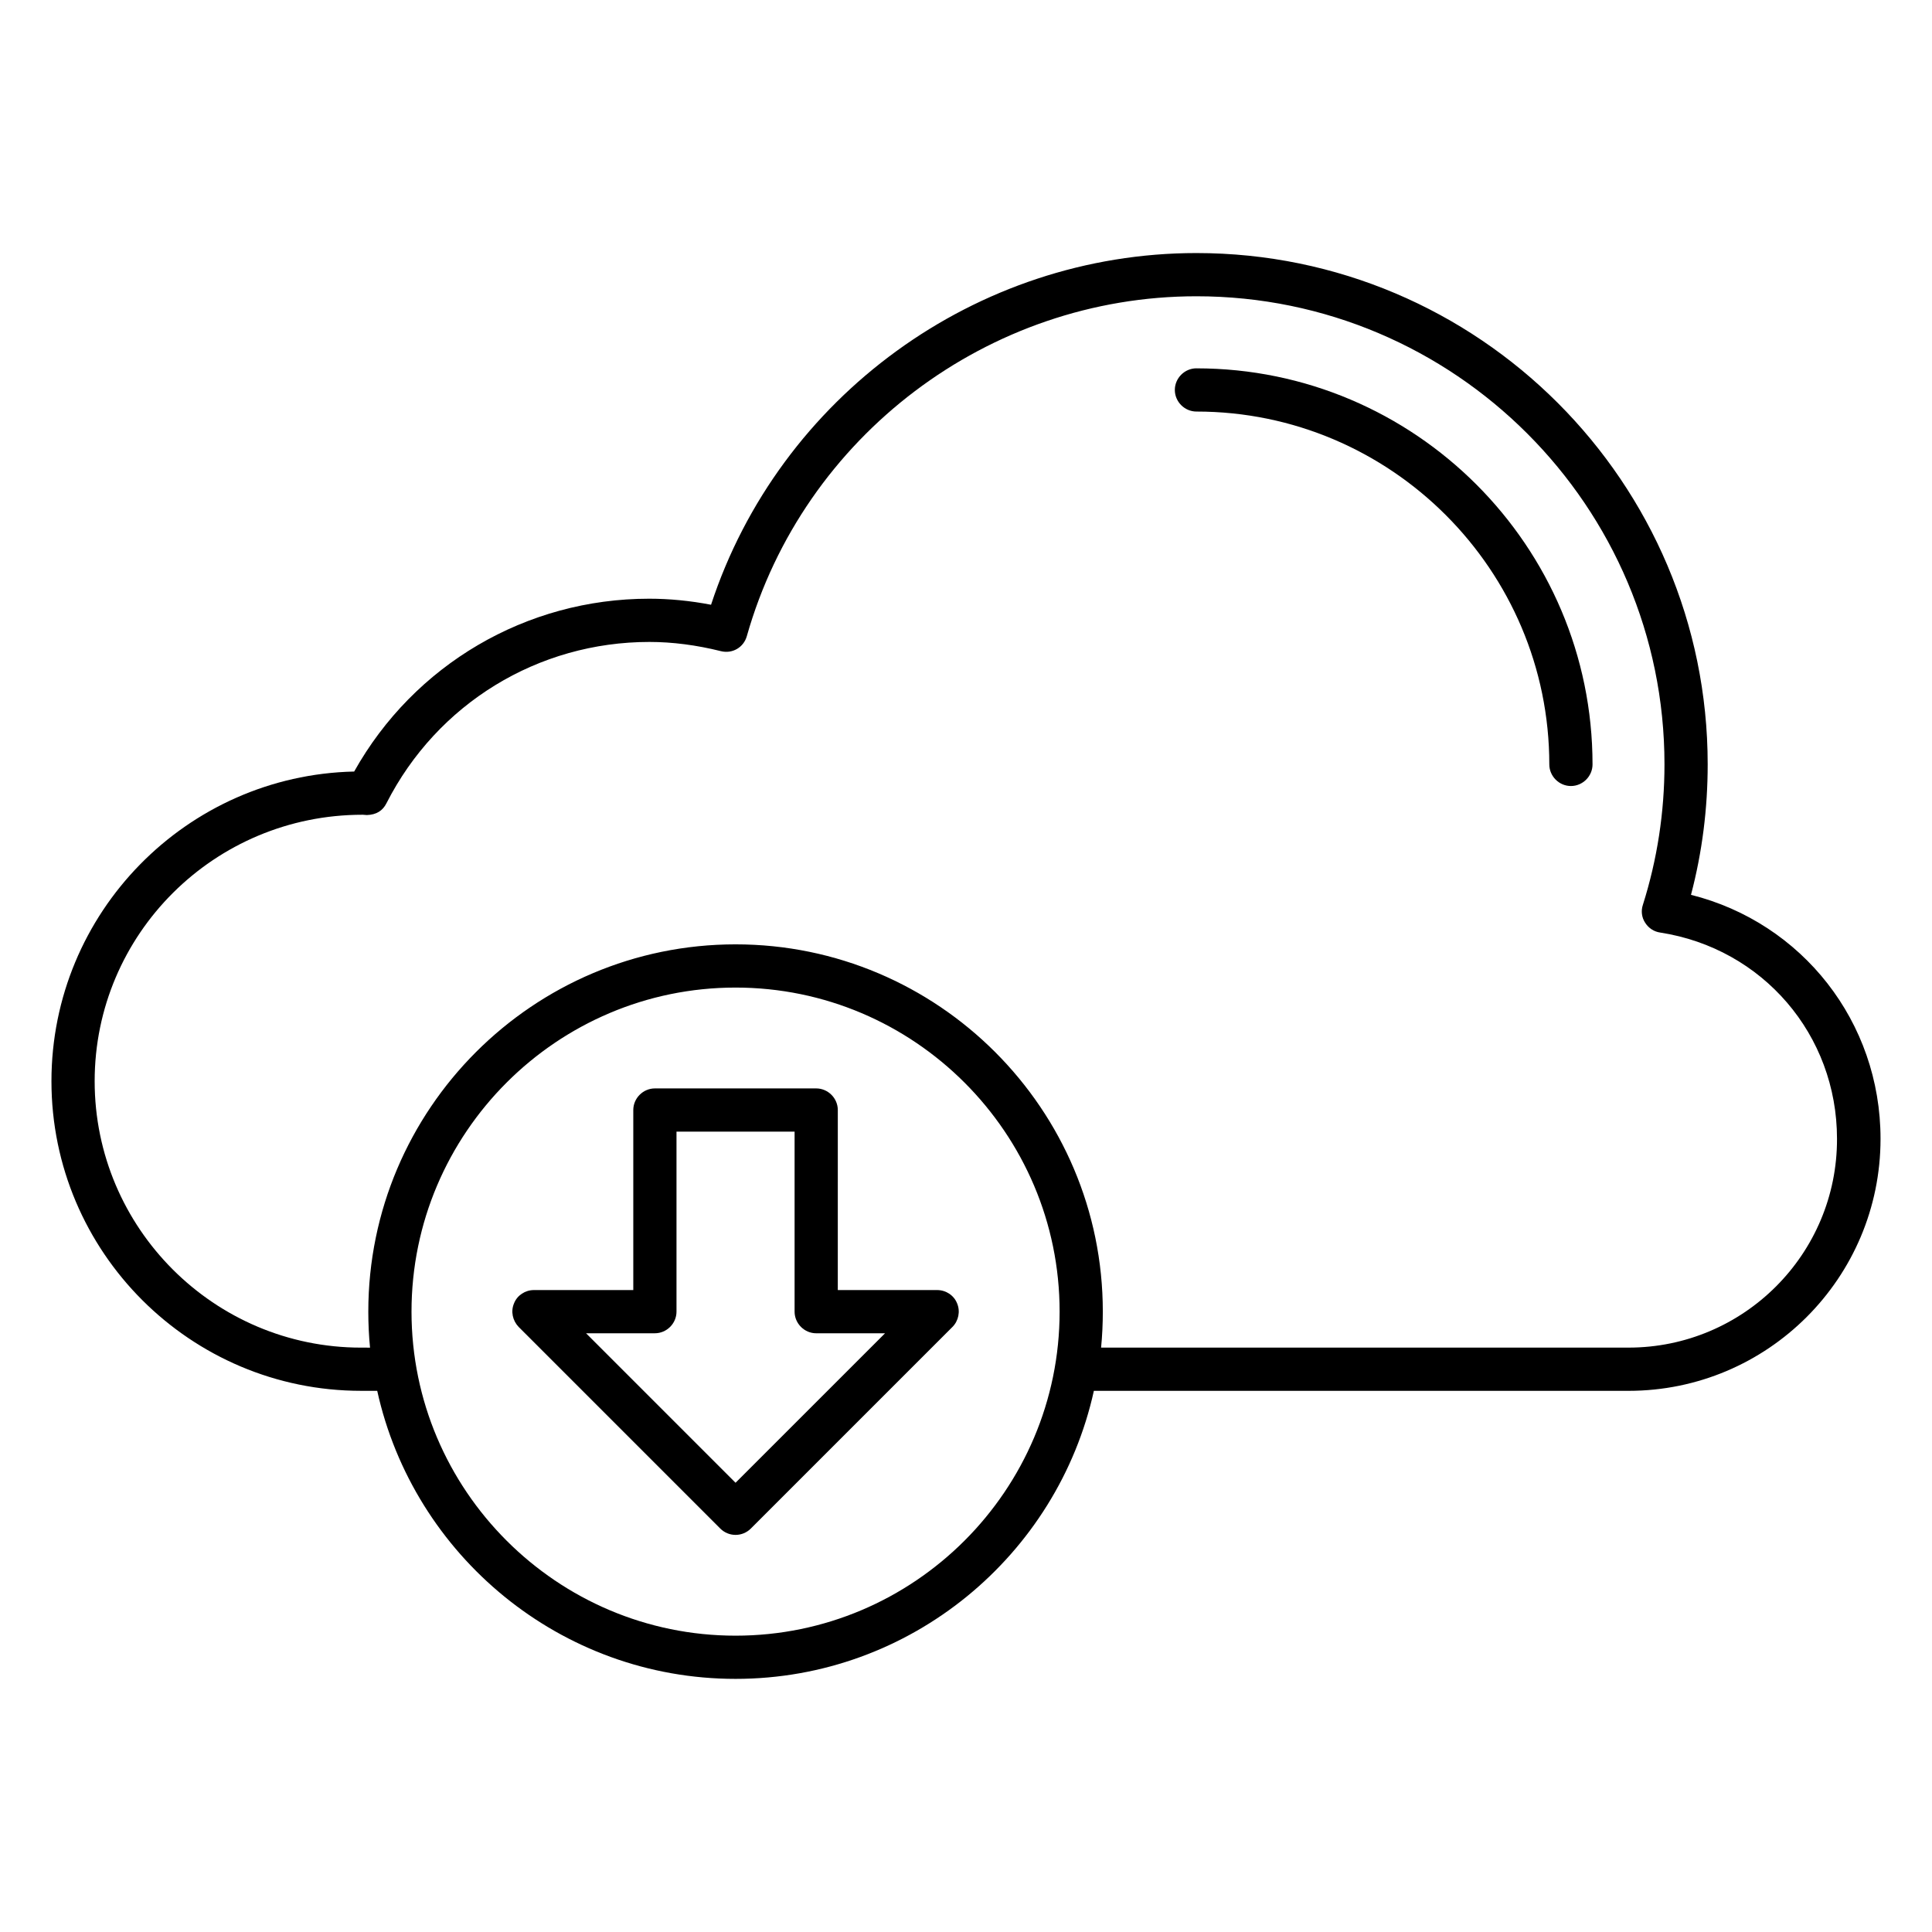 <?xml version="1.0" encoding="UTF-8"?>
<!-- Uploaded to: ICON Repo, www.svgrepo.com, Generator: ICON Repo Mixer Tools -->
<svg fill="#000000" width="800px" height="800px" version="1.1" viewBox="144 144 512 512" xmlns="http://www.w3.org/2000/svg">
 <g>
  <path d="m461.07 241.61c-3.129 0-5.727 2.594-5.727 5.727 0 3.129 2.594 5.727 5.727 5.727 51.527 0 93.512 41.984 93.512 93.512 0 3.129 2.594 5.727 5.727 5.727 3.129 0 5.727-2.594 5.727-5.727-0.004-57.867-47.102-104.96-104.96-104.96z"/>
  <path d="m592.13 381.14c2.977-11.297 4.426-22.902 4.426-34.578 0-74.73-60.762-135.5-135.5-135.5-58.395 0-110.53 38.09-128.62 93.203-5.574-1.07-11.07-1.602-16.41-1.602-32.594 0-62.289 17.48-78.168 45.801-44.422 0.992-80.223 37.402-80.223 82.059 0 45.266 36.793 82.059 82.059 82.059h4.273c9.617 43.586 48.551 76.336 94.961 76.336 46.41 0 85.344-32.746 94.961-76.336l141.68 0.004c36.871 0 66.793-29.922 66.793-66.793 0-30.992-20.766-57.254-50.23-64.656zm-253.2 196.33c-47.328 0-85.875-38.551-85.875-85.875 0-47.328 38.547-85.879 85.875-85.879 47.328 0 85.879 38.551 85.879 85.879 0 47.328-38.551 85.875-85.879 85.875zm236.64-76.336h-139.77c0.305-3.129 0.457-6.336 0.457-9.543 0-53.664-43.664-97.328-97.328-97.328-53.664 0.004-97.324 43.668-97.324 97.332 0 3.207 0.152 6.414 0.457 9.543l-2.367-0.004c-38.93 0-70.609-31.68-70.609-70.609s31.68-70.609 70.992-70.609h0.078c0.152 0 0.992 0.078 1.07 0.078 2.519-0.078 4.199-1.145 5.191-3.129 13.434-26.41 40.152-42.746 69.695-42.746 6.106 0 12.52 0.84 18.93 2.441 3.055 0.762 6.031-0.992 6.871-3.969 15.031-53.055 64.039-90.078 119.15-90.078 68.395 0 124.04 55.648 124.04 124.04 0 12.672-1.91 25.191-5.727 37.25-0.535 1.602-0.305 3.359 0.609 4.734 0.918 1.449 2.367 2.367 3.969 2.594 27.176 4.199 46.871 27.098 46.871 54.656 0.078 30.535-24.73 55.344-55.262 55.344z"/>
  <path d="m392.36 485.88h-26.336l0.004-47.711c0-3.129-2.594-5.727-5.727-5.727h-42.746c-3.129 0-5.727 2.594-5.727 5.727v47.711h-26.336c-2.289 0-4.426 1.375-5.266 3.512-0.918 2.137-0.383 4.582 1.223 6.258l53.434 53.434c1.07 1.07 2.519 1.68 4.047 1.68s2.977-0.609 4.047-1.68l53.434-53.434c1.602-1.602 2.137-4.121 1.223-6.258-0.844-2.137-2.981-3.512-5.273-3.512zm-53.434 51.066-39.617-39.617h18.242c3.129 0 5.727-2.594 5.727-5.727v-47.711h31.297v47.715c0 3.129 2.594 5.727 5.727 5.727h18.242z"/>
 </g>
</svg>